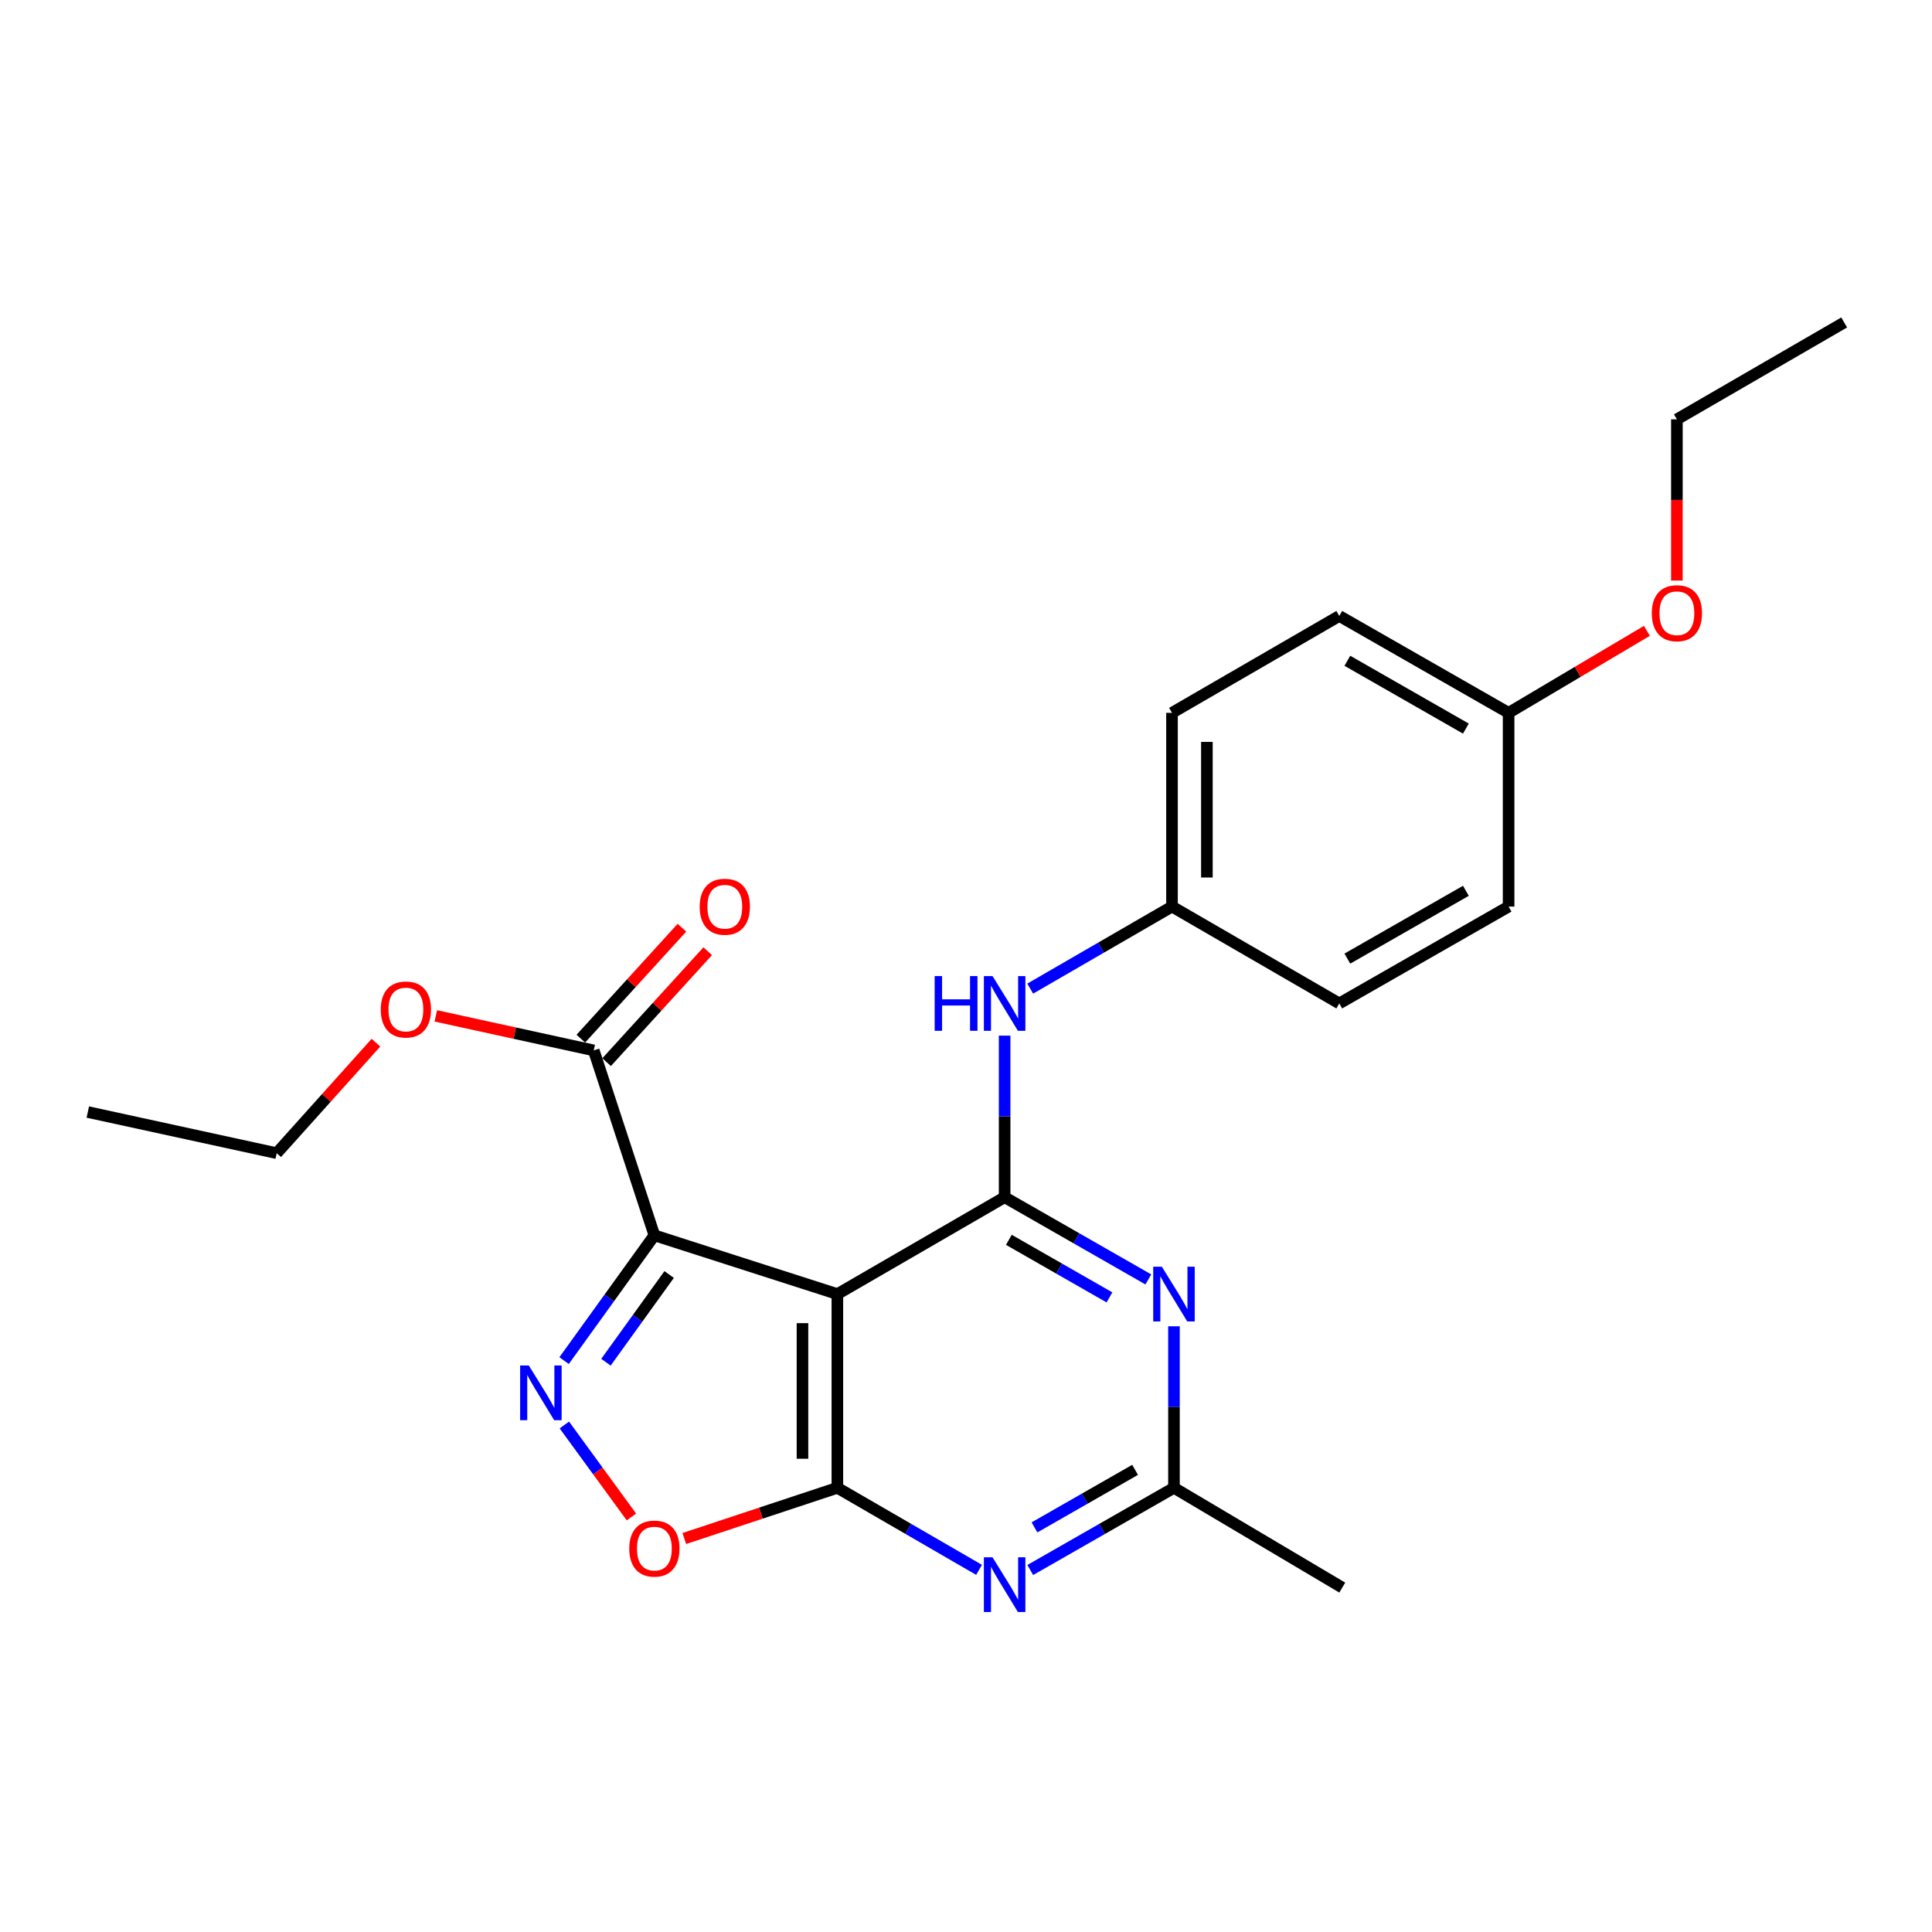 <?xml version='1.0' encoding='iso-8859-1'?>
<svg version='1.1' baseProfile='full'
              xmlns='http://www.w3.org/2000/svg'
                      xmlns:rdkit='http://www.rdkit.org/xml'
                      xmlns:xlink='http://www.w3.org/1999/xlink'
                  xml:space='preserve'
width='1000px' height='1000px' viewBox='0 0 1000 1000'>
<!-- END OF HEADER -->
<rect style='opacity:1.0;fill:#FFFFFF;stroke:none' width='1000' height='1000' x='0' y='0'> </rect>
<path class='bond-0' d='M 338.706,639.402 L 433.419,669.822' style='fill:none;fill-rule:evenodd;stroke:#000000;stroke-width:6px;stroke-linecap:butt;stroke-linejoin:miter;stroke-opacity:1' />
<path class='bond-3' d='M 338.706,639.402 L 315.341,671.826' style='fill:none;fill-rule:evenodd;stroke:#000000;stroke-width:6px;stroke-linecap:butt;stroke-linejoin:miter;stroke-opacity:1' />
<path class='bond-3' d='M 315.341,671.826 L 291.975,704.25' style='fill:none;fill-rule:evenodd;stroke:#0000FF;stroke-width:6px;stroke-linecap:butt;stroke-linejoin:miter;stroke-opacity:1' />
<path class='bond-3' d='M 346.348,659.687 L 329.992,682.384' style='fill:none;fill-rule:evenodd;stroke:#000000;stroke-width:6px;stroke-linecap:butt;stroke-linejoin:miter;stroke-opacity:1' />
<path class='bond-3' d='M 329.992,682.384 L 313.637,705.081' style='fill:none;fill-rule:evenodd;stroke:#0000FF;stroke-width:6px;stroke-linecap:butt;stroke-linejoin:miter;stroke-opacity:1' />
<path class='bond-8' d='M 338.706,639.402 L 307.312,543.685' style='fill:none;fill-rule:evenodd;stroke:#000000;stroke-width:6px;stroke-linecap:butt;stroke-linejoin:miter;stroke-opacity:1' />
<path class='bond-1' d='M 433.419,669.822 L 433.419,770.084' style='fill:none;fill-rule:evenodd;stroke:#000000;stroke-width:6px;stroke-linecap:butt;stroke-linejoin:miter;stroke-opacity:1' />
<path class='bond-1' d='M 415.36,684.862 L 415.36,755.045' style='fill:none;fill-rule:evenodd;stroke:#000000;stroke-width:6px;stroke-linecap:butt;stroke-linejoin:miter;stroke-opacity:1' />
<path class='bond-2' d='M 433.419,669.822 L 519.996,619.676' style='fill:none;fill-rule:evenodd;stroke:#000000;stroke-width:6px;stroke-linecap:butt;stroke-linejoin:miter;stroke-opacity:1' />
<path class='bond-4' d='M 433.419,770.084 L 470.087,791.319' style='fill:none;fill-rule:evenodd;stroke:#000000;stroke-width:6px;stroke-linecap:butt;stroke-linejoin:miter;stroke-opacity:1' />
<path class='bond-4' d='M 470.087,791.319 L 506.755,812.553' style='fill:none;fill-rule:evenodd;stroke:#0000FF;stroke-width:6px;stroke-linecap:butt;stroke-linejoin:miter;stroke-opacity:1' />
<path class='bond-24' d='M 433.419,770.084 L 393.81,783.209' style='fill:none;fill-rule:evenodd;stroke:#000000;stroke-width:6px;stroke-linecap:butt;stroke-linejoin:miter;stroke-opacity:1' />
<path class='bond-24' d='M 393.81,783.209 L 354.2,796.334' style='fill:none;fill-rule:evenodd;stroke:#FF0000;stroke-width:6px;stroke-linecap:butt;stroke-linejoin:miter;stroke-opacity:1' />
<path class='bond-5' d='M 519.996,619.676 L 557.189,640.955' style='fill:none;fill-rule:evenodd;stroke:#000000;stroke-width:6px;stroke-linecap:butt;stroke-linejoin:miter;stroke-opacity:1' />
<path class='bond-5' d='M 557.189,640.955 L 594.382,662.234' style='fill:none;fill-rule:evenodd;stroke:#0000FF;stroke-width:6px;stroke-linecap:butt;stroke-linejoin:miter;stroke-opacity:1' />
<path class='bond-5' d='M 522.186,641.736 L 548.221,656.631' style='fill:none;fill-rule:evenodd;stroke:#000000;stroke-width:6px;stroke-linecap:butt;stroke-linejoin:miter;stroke-opacity:1' />
<path class='bond-5' d='M 548.221,656.631 L 574.256,671.526' style='fill:none;fill-rule:evenodd;stroke:#0000FF;stroke-width:6px;stroke-linecap:butt;stroke-linejoin:miter;stroke-opacity:1' />
<path class='bond-9' d='M 519.996,619.676 L 519.996,577.859' style='fill:none;fill-rule:evenodd;stroke:#000000;stroke-width:6px;stroke-linecap:butt;stroke-linejoin:miter;stroke-opacity:1' />
<path class='bond-9' d='M 519.996,577.859 L 519.996,536.042' style='fill:none;fill-rule:evenodd;stroke:#0000FF;stroke-width:6px;stroke-linecap:butt;stroke-linejoin:miter;stroke-opacity:1' />
<path class='bond-6' d='M 292.106,737.574 L 309.463,761.373' style='fill:none;fill-rule:evenodd;stroke:#0000FF;stroke-width:6px;stroke-linecap:butt;stroke-linejoin:miter;stroke-opacity:1' />
<path class='bond-6' d='M 309.463,761.373 L 326.82,785.171' style='fill:none;fill-rule:evenodd;stroke:#FF0000;stroke-width:6px;stroke-linecap:butt;stroke-linejoin:miter;stroke-opacity:1' />
<path class='bond-25' d='M 533.261,812.633 L 570.454,791.359' style='fill:none;fill-rule:evenodd;stroke:#0000FF;stroke-width:6px;stroke-linecap:butt;stroke-linejoin:miter;stroke-opacity:1' />
<path class='bond-25' d='M 570.454,791.359 L 607.647,770.084' style='fill:none;fill-rule:evenodd;stroke:#000000;stroke-width:6px;stroke-linecap:butt;stroke-linejoin:miter;stroke-opacity:1' />
<path class='bond-25' d='M 535.452,790.575 L 561.487,775.682' style='fill:none;fill-rule:evenodd;stroke:#0000FF;stroke-width:6px;stroke-linecap:butt;stroke-linejoin:miter;stroke-opacity:1' />
<path class='bond-25' d='M 561.487,775.682 L 587.522,760.79' style='fill:none;fill-rule:evenodd;stroke:#000000;stroke-width:6px;stroke-linecap:butt;stroke-linejoin:miter;stroke-opacity:1' />
<path class='bond-7' d='M 607.647,686.489 L 607.647,728.287' style='fill:none;fill-rule:evenodd;stroke:#0000FF;stroke-width:6px;stroke-linecap:butt;stroke-linejoin:miter;stroke-opacity:1' />
<path class='bond-7' d='M 607.647,728.287 L 607.647,770.084' style='fill:none;fill-rule:evenodd;stroke:#000000;stroke-width:6px;stroke-linecap:butt;stroke-linejoin:miter;stroke-opacity:1' />
<path class='bond-19' d='M 607.647,770.084 L 694.755,821.736' style='fill:none;fill-rule:evenodd;stroke:#000000;stroke-width:6px;stroke-linecap:butt;stroke-linejoin:miter;stroke-opacity:1' />
<path class='bond-10' d='M 313.986,549.767 L 340.149,521.058' style='fill:none;fill-rule:evenodd;stroke:#000000;stroke-width:6px;stroke-linecap:butt;stroke-linejoin:miter;stroke-opacity:1' />
<path class='bond-10' d='M 340.149,521.058 L 366.313,492.349' style='fill:none;fill-rule:evenodd;stroke:#FF0000;stroke-width:6px;stroke-linecap:butt;stroke-linejoin:miter;stroke-opacity:1' />
<path class='bond-10' d='M 300.638,537.602 L 326.801,508.893' style='fill:none;fill-rule:evenodd;stroke:#000000;stroke-width:6px;stroke-linecap:butt;stroke-linejoin:miter;stroke-opacity:1' />
<path class='bond-10' d='M 326.801,508.893 L 352.964,480.184' style='fill:none;fill-rule:evenodd;stroke:#FF0000;stroke-width:6px;stroke-linecap:butt;stroke-linejoin:miter;stroke-opacity:1' />
<path class='bond-12' d='M 307.312,543.685 L 266.445,534.752' style='fill:none;fill-rule:evenodd;stroke:#000000;stroke-width:6px;stroke-linecap:butt;stroke-linejoin:miter;stroke-opacity:1' />
<path class='bond-12' d='M 266.445,534.752 L 225.578,525.82' style='fill:none;fill-rule:evenodd;stroke:#FF0000;stroke-width:6px;stroke-linecap:butt;stroke-linejoin:miter;stroke-opacity:1' />
<path class='bond-11' d='M 533.238,511.71 L 569.931,490.474' style='fill:none;fill-rule:evenodd;stroke:#0000FF;stroke-width:6px;stroke-linecap:butt;stroke-linejoin:miter;stroke-opacity:1' />
<path class='bond-11' d='M 569.931,490.474 L 606.623,469.238' style='fill:none;fill-rule:evenodd;stroke:#000000;stroke-width:6px;stroke-linecap:butt;stroke-linejoin:miter;stroke-opacity:1' />
<path class='bond-14' d='M 606.623,469.238 L 693.21,519.374' style='fill:none;fill-rule:evenodd;stroke:#000000;stroke-width:6px;stroke-linecap:butt;stroke-linejoin:miter;stroke-opacity:1' />
<path class='bond-15' d='M 606.623,469.238 L 606.623,368.966' style='fill:none;fill-rule:evenodd;stroke:#000000;stroke-width:6px;stroke-linecap:butt;stroke-linejoin:miter;stroke-opacity:1' />
<path class='bond-15' d='M 624.683,454.197 L 624.683,384.007' style='fill:none;fill-rule:evenodd;stroke:#000000;stroke-width:6px;stroke-linecap:butt;stroke-linejoin:miter;stroke-opacity:1' />
<path class='bond-20' d='M 194.588,539.694 L 168.908,568.288' style='fill:none;fill-rule:evenodd;stroke:#FF0000;stroke-width:6px;stroke-linecap:butt;stroke-linejoin:miter;stroke-opacity:1' />
<path class='bond-20' d='M 168.908,568.288 L 143.228,596.881' style='fill:none;fill-rule:evenodd;stroke:#000000;stroke-width:6px;stroke-linecap:butt;stroke-linejoin:miter;stroke-opacity:1' />
<path class='bond-13' d='M 780.85,368.966 L 693.21,318.82' style='fill:none;fill-rule:evenodd;stroke:#000000;stroke-width:6px;stroke-linecap:butt;stroke-linejoin:miter;stroke-opacity:1' />
<path class='bond-13' d='M 758.735,377.119 L 697.387,342.017' style='fill:none;fill-rule:evenodd;stroke:#000000;stroke-width:6px;stroke-linecap:butt;stroke-linejoin:miter;stroke-opacity:1' />
<path class='bond-18' d='M 780.85,368.966 L 816.639,347.745' style='fill:none;fill-rule:evenodd;stroke:#000000;stroke-width:6px;stroke-linecap:butt;stroke-linejoin:miter;stroke-opacity:1' />
<path class='bond-18' d='M 816.639,347.745 L 852.427,326.524' style='fill:none;fill-rule:evenodd;stroke:#FF0000;stroke-width:6px;stroke-linecap:butt;stroke-linejoin:miter;stroke-opacity:1' />
<path class='bond-26' d='M 780.85,368.966 L 780.85,469.238' style='fill:none;fill-rule:evenodd;stroke:#000000;stroke-width:6px;stroke-linecap:butt;stroke-linejoin:miter;stroke-opacity:1' />
<path class='bond-17' d='M 693.21,519.374 L 780.85,469.238' style='fill:none;fill-rule:evenodd;stroke:#000000;stroke-width:6px;stroke-linecap:butt;stroke-linejoin:miter;stroke-opacity:1' />
<path class='bond-17' d='M 697.388,496.178 L 758.736,461.082' style='fill:none;fill-rule:evenodd;stroke:#000000;stroke-width:6px;stroke-linecap:butt;stroke-linejoin:miter;stroke-opacity:1' />
<path class='bond-16' d='M 606.623,368.966 L 693.21,318.82' style='fill:none;fill-rule:evenodd;stroke:#000000;stroke-width:6px;stroke-linecap:butt;stroke-linejoin:miter;stroke-opacity:1' />
<path class='bond-21' d='M 867.959,300.488 L 867.959,258.771' style='fill:none;fill-rule:evenodd;stroke:#FF0000;stroke-width:6px;stroke-linecap:butt;stroke-linejoin:miter;stroke-opacity:1' />
<path class='bond-21' d='M 867.959,258.771 L 867.959,217.053' style='fill:none;fill-rule:evenodd;stroke:#000000;stroke-width:6px;stroke-linecap:butt;stroke-linejoin:miter;stroke-opacity:1' />
<path class='bond-22' d='M 143.228,596.881 L 45.455,575.59' style='fill:none;fill-rule:evenodd;stroke:#000000;stroke-width:6px;stroke-linecap:butt;stroke-linejoin:miter;stroke-opacity:1' />
<path class='bond-23' d='M 867.959,217.053 L 954.545,166.907' style='fill:none;fill-rule:evenodd;stroke:#000000;stroke-width:6px;stroke-linecap:butt;stroke-linejoin:miter;stroke-opacity:1' />
<path  class='atom-4' d='M 273.701 706.762
L 282.981 721.762
Q 283.901 723.242, 285.381 725.922
Q 286.861 728.602, 286.941 728.762
L 286.941 706.762
L 290.701 706.762
L 290.701 735.082
L 286.821 735.082
L 276.861 718.682
Q 275.701 716.762, 274.461 714.562
Q 273.261 712.362, 272.901 711.682
L 272.901 735.082
L 269.221 735.082
L 269.221 706.762
L 273.701 706.762
' fill='#0000FF'/>
<path  class='atom-5' d='M 513.736 806.061
L 523.016 821.061
Q 523.936 822.541, 525.416 825.221
Q 526.896 827.901, 526.976 828.061
L 526.976 806.061
L 530.736 806.061
L 530.736 834.381
L 526.856 834.381
L 516.896 817.981
Q 515.736 816.061, 514.496 813.861
Q 513.296 811.661, 512.936 810.981
L 512.936 834.381
L 509.256 834.381
L 509.256 806.061
L 513.736 806.061
' fill='#0000FF'/>
<path  class='atom-6' d='M 601.387 655.662
L 610.667 670.662
Q 611.587 672.142, 613.067 674.822
Q 614.547 677.502, 614.627 677.662
L 614.627 655.662
L 618.387 655.662
L 618.387 683.982
L 614.507 683.982
L 604.547 667.582
Q 603.387 665.662, 602.147 663.462
Q 600.947 661.262, 600.587 660.582
L 600.587 683.982
L 596.907 683.982
L 596.907 655.662
L 601.387 655.662
' fill='#0000FF'/>
<path  class='atom-7' d='M 325.706 801.548
Q 325.706 794.748, 329.066 790.948
Q 332.426 787.148, 338.706 787.148
Q 344.986 787.148, 348.346 790.948
Q 351.706 794.748, 351.706 801.548
Q 351.706 808.428, 348.306 812.348
Q 344.906 816.228, 338.706 816.228
Q 332.466 816.228, 329.066 812.348
Q 325.706 808.468, 325.706 801.548
M 338.706 813.028
Q 343.026 813.028, 345.346 810.148
Q 347.706 807.228, 347.706 801.548
Q 347.706 795.988, 345.346 793.188
Q 343.026 790.348, 338.706 790.348
Q 334.386 790.348, 332.026 793.148
Q 329.706 795.948, 329.706 801.548
Q 329.706 807.268, 332.026 810.148
Q 334.386 813.028, 338.706 813.028
' fill='#FF0000'/>
<path  class='atom-10' d='M 483.776 505.214
L 487.616 505.214
L 487.616 517.254
L 502.096 517.254
L 502.096 505.214
L 505.936 505.214
L 505.936 533.534
L 502.096 533.534
L 502.096 520.454
L 487.616 520.454
L 487.616 533.534
L 483.776 533.534
L 483.776 505.214
' fill='#0000FF'/>
<path  class='atom-10' d='M 513.736 505.214
L 523.016 520.214
Q 523.936 521.694, 525.416 524.374
Q 526.896 527.054, 526.976 527.214
L 526.976 505.214
L 530.736 505.214
L 530.736 533.534
L 526.856 533.534
L 516.896 517.134
Q 515.736 515.214, 514.496 513.014
Q 513.296 510.814, 512.936 510.134
L 512.936 533.534
L 509.256 533.534
L 509.256 505.214
L 513.736 505.214
' fill='#0000FF'/>
<path  class='atom-11' d='M 362.157 469.318
Q 362.157 462.518, 365.517 458.718
Q 368.877 454.918, 375.157 454.918
Q 381.437 454.918, 384.797 458.718
Q 388.157 462.518, 388.157 469.318
Q 388.157 476.198, 384.757 480.118
Q 381.357 483.998, 375.157 483.998
Q 368.917 483.998, 365.517 480.118
Q 362.157 476.238, 362.157 469.318
M 375.157 480.798
Q 379.477 480.798, 381.797 477.918
Q 384.157 474.998, 384.157 469.318
Q 384.157 463.758, 381.797 460.958
Q 379.477 458.118, 375.157 458.118
Q 370.837 458.118, 368.477 460.918
Q 366.157 463.718, 366.157 469.318
Q 366.157 475.038, 368.477 477.918
Q 370.837 480.798, 375.157 480.798
' fill='#FF0000'/>
<path  class='atom-13' d='M 197.09 522.514
Q 197.09 515.714, 200.45 511.914
Q 203.81 508.114, 210.09 508.114
Q 216.37 508.114, 219.73 511.914
Q 223.09 515.714, 223.09 522.514
Q 223.09 529.394, 219.69 533.314
Q 216.29 537.194, 210.09 537.194
Q 203.85 537.194, 200.45 533.314
Q 197.09 529.434, 197.09 522.514
M 210.09 533.994
Q 214.41 533.994, 216.73 531.114
Q 219.09 528.194, 219.09 522.514
Q 219.09 516.954, 216.73 514.154
Q 214.41 511.314, 210.09 511.314
Q 205.77 511.314, 203.41 514.114
Q 201.09 516.914, 201.09 522.514
Q 201.09 528.234, 203.41 531.114
Q 205.77 533.994, 210.09 533.994
' fill='#FF0000'/>
<path  class='atom-19' d='M 854.959 317.395
Q 854.959 310.595, 858.319 306.795
Q 861.679 302.995, 867.959 302.995
Q 874.239 302.995, 877.599 306.795
Q 880.959 310.595, 880.959 317.395
Q 880.959 324.275, 877.559 328.195
Q 874.159 332.075, 867.959 332.075
Q 861.719 332.075, 858.319 328.195
Q 854.959 324.315, 854.959 317.395
M 867.959 328.875
Q 872.279 328.875, 874.599 325.995
Q 876.959 323.075, 876.959 317.395
Q 876.959 311.835, 874.599 309.035
Q 872.279 306.195, 867.959 306.195
Q 863.639 306.195, 861.279 308.995
Q 858.959 311.795, 858.959 317.395
Q 858.959 323.115, 861.279 325.995
Q 863.639 328.875, 867.959 328.875
' fill='#FF0000'/>
</svg>
